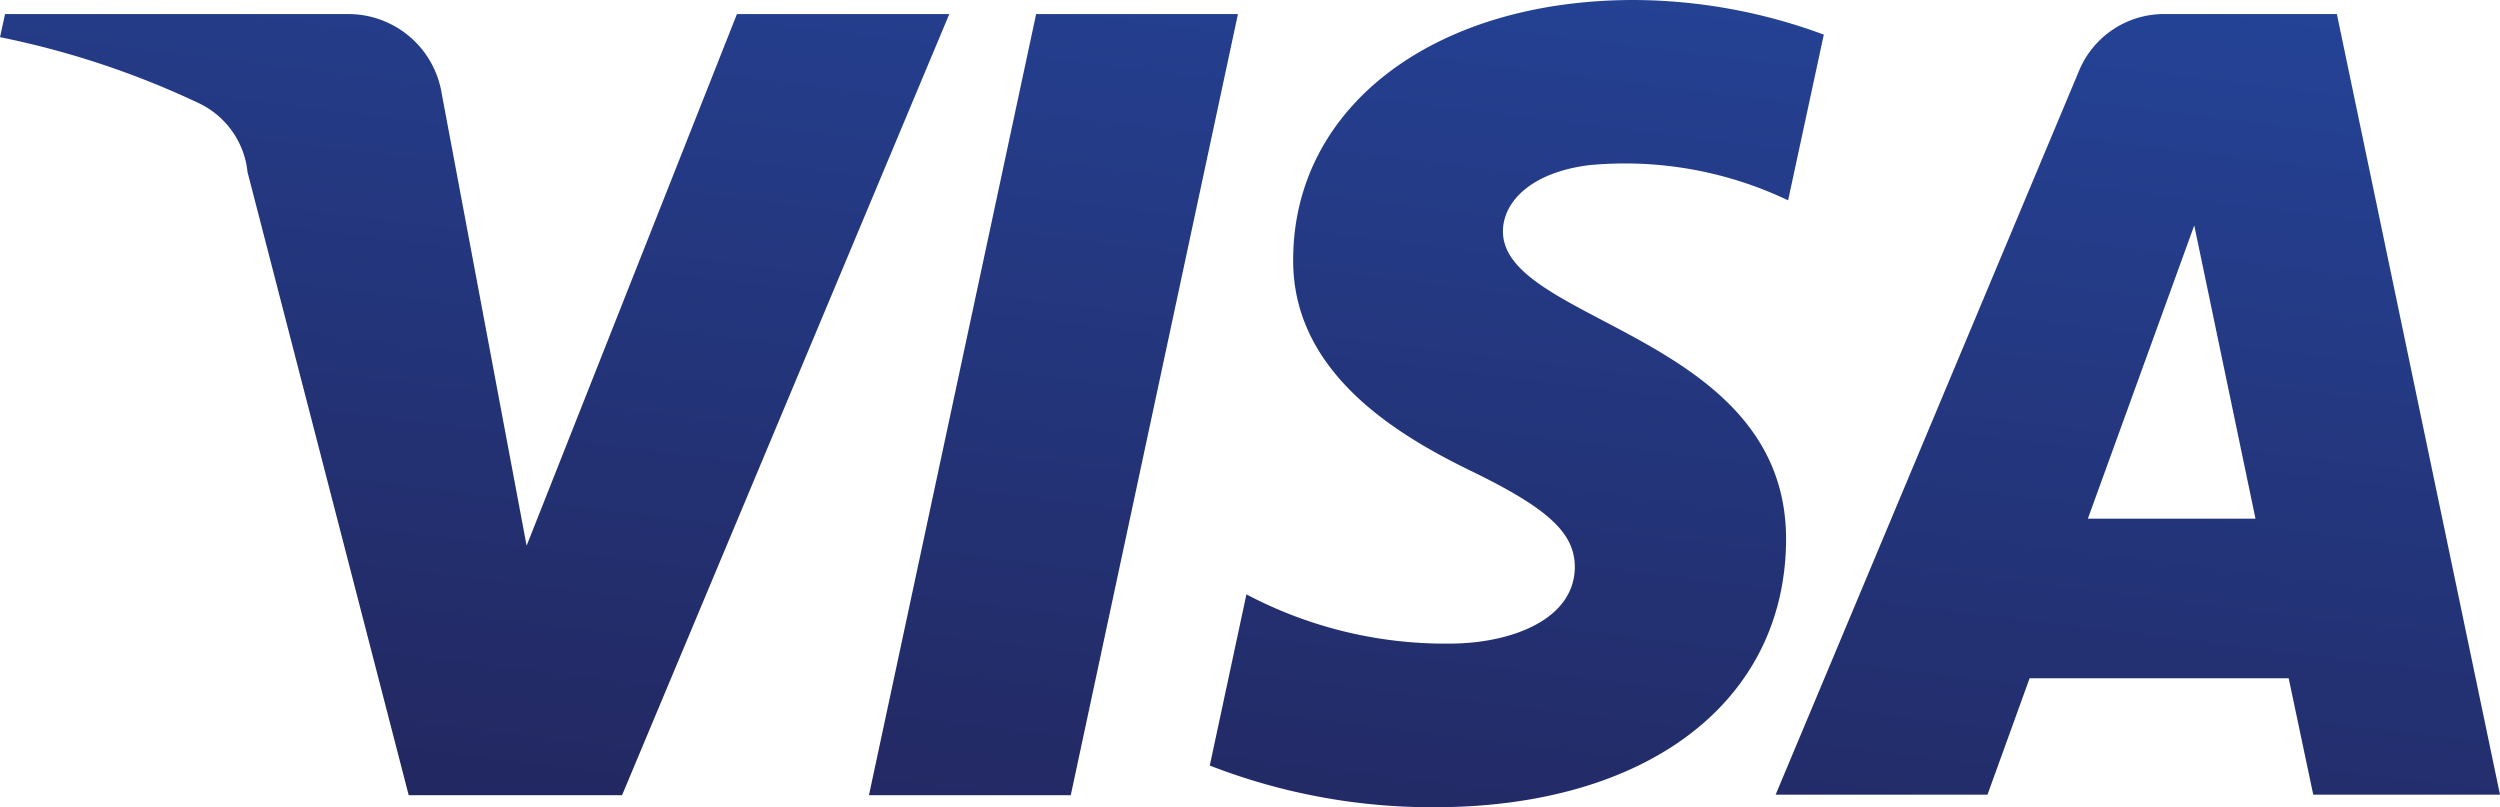 <svg xmlns="http://www.w3.org/2000/svg" xmlns:xlink="http://www.w3.org/1999/xlink" width="92.91" height="30" viewBox="0 0 92.91 30"><defs><style>.a{fill:url(#a);}</style><linearGradient id="a" x1="0.226" y1="1.216" x2="0.832" y2="-0.36" gradientUnits="objectBoundingBox"><stop offset="0" stop-color="#222357"/><stop offset="1" stop-color="#254aa5"/></linearGradient></defs><path class="a" d="M49.06,10.59C49,14.769,52.791,17.1,55.627,18.481c2.929,1.418,3.9,2.332,3.9,3.6-.019,1.94-2.332,2.8-4.5,2.836a15.828,15.828,0,0,1-7.705-1.828l-1.362,6.362A22.781,22.781,0,0,0,54.3,31c7.892,0,13.041-3.9,13.078-9.925.037-7.649-10.6-8.078-10.522-11.511.019-1.045,1.007-2.146,3.19-2.425a14.1,14.1,0,0,1,7.407,1.306L68.78,2.287A20.522,20.522,0,0,0,61.728,1C54.321,1,49.1,4.937,49.06,10.59M81.448,1.522a3.419,3.419,0,0,0-3.19,2.127L66.989,30.534h7.873l1.567-4.328h9.627l.914,4.328h6.94L87.847,1.522h-6.4m1.1,7.854,2.276,10.9H78.593l3.955-10.9M39.507,1.522l-6.213,29.03h7.5l6.213-29.03h-7.5m-11.119,0L20.571,21.28,17.418,4.489a3.515,3.515,0,0,0-3.47-2.966H1.187L1,2.381A32.187,32.187,0,0,1,8.407,4.843,3.2,3.2,0,0,1,10.2,7.4l5.989,23.153h7.929L36.28,1.522H28.388" transform="translate(-1 -1)"/></svg>